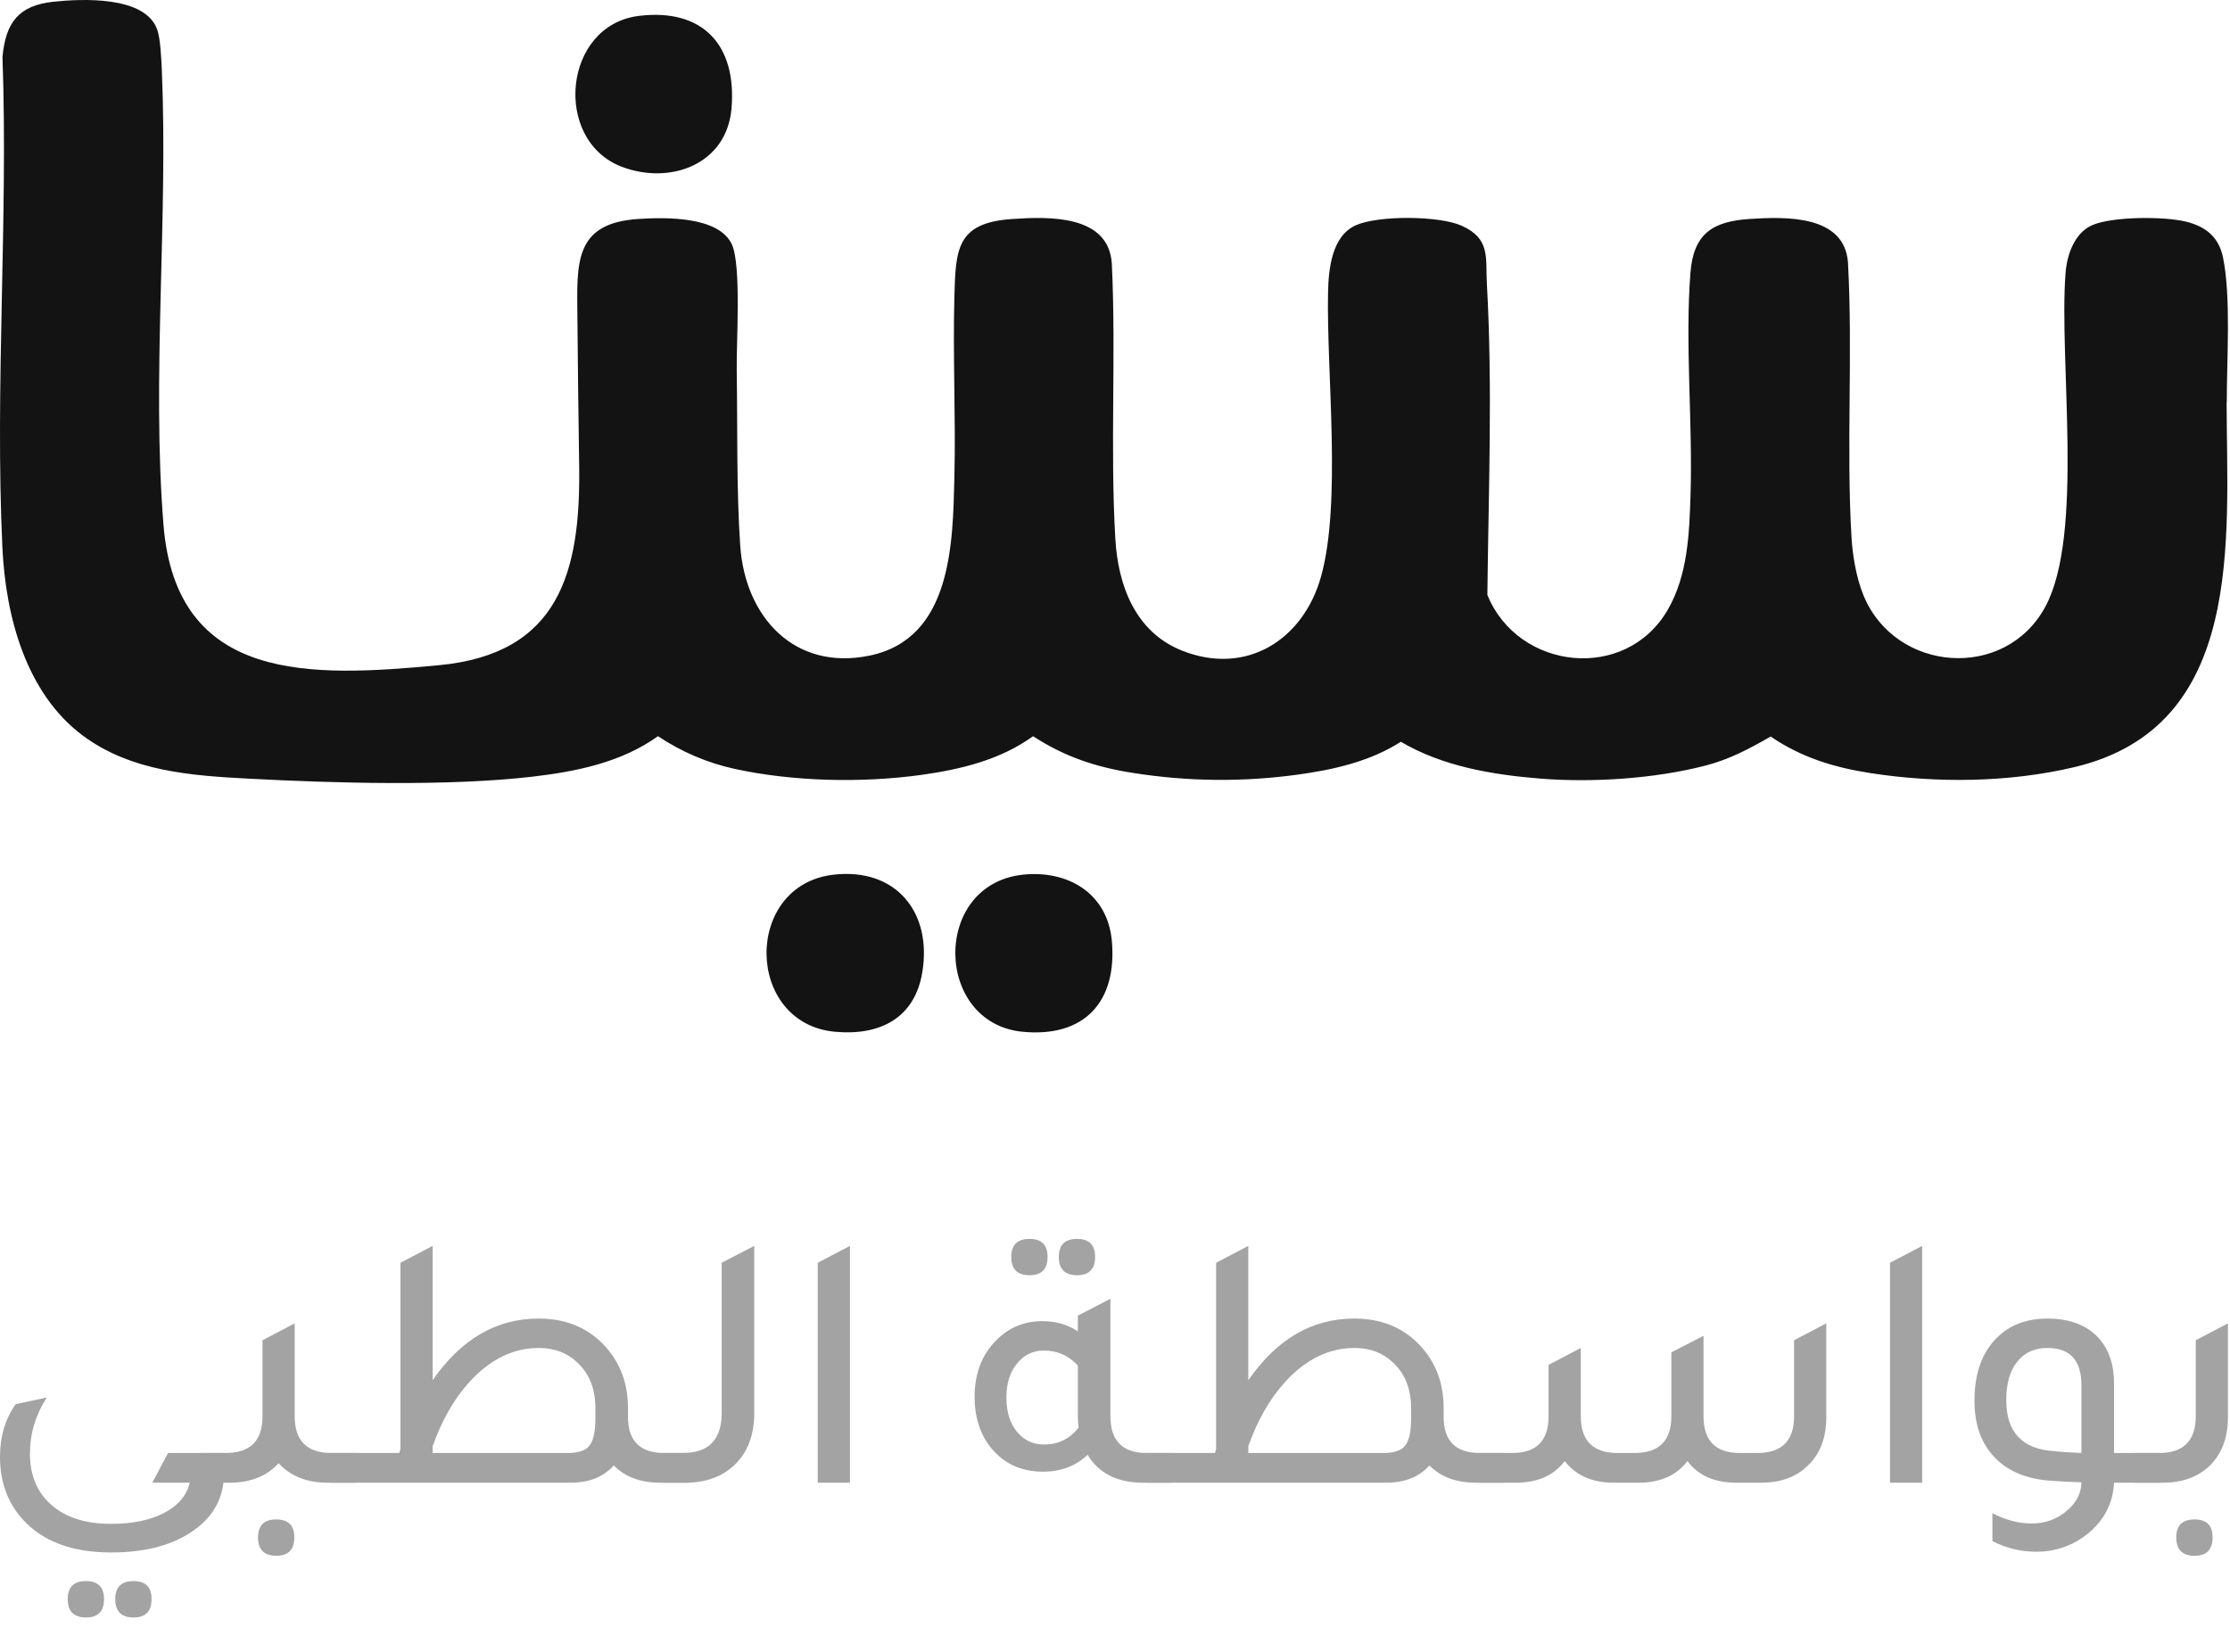 <svg width="54" height="40" viewBox="0 0 54 40" fill="none" xmlns="http://www.w3.org/2000/svg">
<g clip-path="url(#clip0_79781_309155)">
<path d="M53.918 9.743C53.926 13.078 54.369 17.596 50.232 18.576C48.649 18.951 46.895 18.969 45.289 18.72C44.409 18.583 43.617 18.341 42.877 17.835C42.358 18.134 41.871 18.393 41.286 18.542C40.064 18.856 38.571 18.954 37.314 18.855C36.15 18.762 34.937 18.561 33.922 17.962C33.176 18.439 32.301 18.637 31.43 18.757C30.099 18.939 28.792 18.927 27.465 18.721C26.553 18.581 25.791 18.332 25.016 17.827C24.226 18.4 23.266 18.631 22.312 18.764C20.874 18.963 19.217 18.928 17.797 18.62C17.126 18.474 16.503 18.206 15.933 17.827C15.047 18.463 13.953 18.684 12.886 18.808C10.856 19.043 8.094 18.965 6.036 18.856C4.632 18.782 3.187 18.683 2.016 17.82C0.625 16.791 0.136 14.918 0.058 13.259C-0.126 9.353 0.2 5.3 0.06 1.38C0.137 0.552 0.444 0.133 1.293 0.042C2 -0.033 3.519 -0.1 3.807 0.717C3.886 0.94 3.905 1.42 3.918 1.679C4.074 5.287 3.672 9.126 3.958 12.701C4.266 16.558 7.548 16.396 10.619 16.109C13.53 15.839 14.062 13.87 14.025 11.287C14.006 10.085 13.993 8.882 13.982 7.685C13.971 6.381 13.888 5.402 15.461 5.302C16.098 5.261 17.404 5.23 17.722 5.917C17.956 6.427 17.829 8.3 17.84 8.973C17.862 10.351 17.831 11.855 17.925 13.218C18.045 14.945 19.241 16.25 21.055 15.876C23.052 15.464 23.073 13.159 23.111 11.546C23.146 10.09 23.071 8.618 23.111 7.173C23.143 6.039 23.161 5.396 24.501 5.304C25.391 5.243 26.858 5.191 26.924 6.397C27.028 8.596 26.88 10.857 27.008 13.046C27.074 14.186 27.497 15.309 28.626 15.756C30.184 16.373 31.565 15.49 31.991 13.955C32.489 12.161 32.12 9.035 32.159 7.083C32.17 6.516 32.249 5.71 32.836 5.453C33.381 5.213 34.843 5.219 35.395 5.466C36.098 5.782 35.97 6.237 36.005 6.87C36.146 9.375 36.044 11.892 36.017 14.406C36.76 16.233 39.368 16.523 40.385 14.766C40.871 13.926 40.908 12.919 40.937 11.973C40.991 10.231 40.801 8.319 40.934 6.61C41.007 5.664 41.463 5.361 42.37 5.302C43.237 5.246 44.662 5.198 44.749 6.355C44.87 8.55 44.706 10.816 44.834 13.002C44.859 13.453 44.955 14.007 45.127 14.422C45.897 16.285 48.553 16.494 49.527 14.694C50.474 12.945 49.852 8.736 50.018 6.61C50.051 6.174 50.232 5.642 50.662 5.453C51.15 5.239 52.41 5.237 52.934 5.367C53.411 5.485 53.726 5.736 53.83 6.229C54.029 7.19 53.92 8.72 53.922 9.741L53.918 9.743ZM20.188 21.18C17.997 21.428 18.032 24.781 20.219 24.984C21.291 25.084 22.15 24.666 22.334 23.543C22.574 22.091 21.697 21.01 20.188 21.18ZM24.772 21.18C22.561 21.415 22.618 24.774 24.759 24.984C26.26 25.13 27.059 24.256 26.923 22.776C26.816 21.631 25.86 21.066 24.772 21.18ZM15.056 4.038C16.221 4.482 17.598 3.99 17.714 2.625C17.843 1.103 17.03 0.197 15.476 0.384C13.63 0.606 13.379 3.399 15.056 4.038Z" fill="#131313"/>
<path d="M5.41 35.904C5.35 36.425 5.06 36.843 4.54 37.157C4.057 37.448 3.441 37.593 2.692 37.593C1.737 37.593 1.018 37.32 0.535 36.775C0.178 36.372 0 35.874 0 35.281C0 34.783 0.127 34.357 0.381 34.001L1.133 33.841C0.861 34.262 0.725 34.715 0.725 35.201C0.725 35.729 0.9 36.144 1.251 36.446C1.595 36.748 2.075 36.9 2.692 36.9C3.211 36.9 3.64 36.81 3.978 36.633C4.317 36.455 4.522 36.212 4.595 35.904H3.688L4.069 35.184H5.438V35.904H5.41ZM2.084 39.167C1.788 39.167 1.64 39.019 1.64 38.722C1.64 38.432 1.788 38.286 2.084 38.286C2.374 38.286 2.519 38.432 2.519 38.722C2.519 39.019 2.374 39.167 2.084 39.167ZM3.235 39.167C2.939 39.167 2.791 39.019 2.791 38.722C2.791 38.432 2.939 38.286 3.235 38.286C3.525 38.286 3.67 38.432 3.67 38.722C3.67 39.019 3.525 39.167 3.235 39.167Z" fill="#A3A3A3"/>
<path d="M8.025 35.184H8.623V35.904H7.934C7.432 35.904 7.037 35.747 6.747 35.432C6.457 35.747 6.061 35.904 5.56 35.904H4.871V35.184H5.469C6.061 35.184 6.357 34.887 6.357 34.294V32.454L7.136 32.045V34.294C7.136 34.887 7.432 35.184 8.025 35.184ZM6.692 36.793C6.982 36.793 7.127 36.938 7.127 37.228C7.127 37.525 6.982 37.673 6.692 37.673C6.396 37.673 6.248 37.525 6.248 37.228C6.248 36.938 6.396 36.793 6.692 36.793Z" fill="#A3A3A3"/>
<path d="M16.086 35.184H16.684V35.904H15.995C15.512 35.904 15.134 35.764 14.862 35.486C14.615 35.764 14.264 35.904 13.811 35.904H7.984V35.184H9.669L9.697 35.086V30.578L10.476 30.169V33.423C11.165 32.427 12.02 31.929 13.041 31.929C13.723 31.929 14.27 32.163 14.681 32.632C15.031 33.029 15.207 33.518 15.207 34.099V34.312C15.207 34.893 15.5 35.184 16.086 35.184ZM14.418 34.348V34.099C14.418 33.636 14.273 33.269 13.983 32.996C13.736 32.759 13.424 32.641 13.05 32.641C12.428 32.641 11.866 32.916 11.364 33.468C10.99 33.882 10.694 34.401 10.476 35.023V35.184H13.748C14.007 35.184 14.183 35.124 14.273 35.006C14.37 34.887 14.418 34.668 14.418 34.348Z" fill="#A3A3A3"/>
<path d="M16.053 35.904V35.184H16.533C17.162 35.184 17.476 34.86 17.476 34.214V30.578L18.264 30.169V34.223C18.264 34.751 18.104 35.169 17.784 35.477C17.482 35.761 17.086 35.904 16.597 35.904H16.053Z" fill="#A3A3A3"/>
<path d="M19.802 35.904V30.578L20.582 30.169V35.904H19.802Z" fill="#A3A3A3"/>
<path d="M24.932 30.88C24.636 30.88 24.488 30.732 24.488 30.436C24.488 30.145 24.636 30 24.932 30C25.222 30 25.367 30.145 25.367 30.436C25.367 30.732 25.222 30.88 24.932 30.88ZM26.083 30.88C25.787 30.88 25.639 30.732 25.639 30.436C25.639 30.145 25.787 30 26.083 30C26.373 30 26.518 30.145 26.518 30.436C26.518 30.732 26.373 30.88 26.083 30.88ZM27.768 35.184H28.367V35.904H27.678C27.056 35.904 26.608 35.678 26.337 35.228C26.047 35.501 25.687 35.637 25.258 35.637C24.727 35.637 24.304 35.441 23.989 35.05C23.73 34.718 23.6 34.312 23.6 33.832C23.6 33.257 23.778 32.795 24.134 32.445C24.436 32.143 24.805 31.992 25.24 31.992C25.572 31.992 25.859 32.075 26.101 32.24V31.858L26.889 31.449V34.294C26.889 34.887 27.183 35.184 27.768 35.184ZM26.101 33.067C25.878 32.824 25.603 32.703 25.276 32.703C25.011 32.703 24.793 32.81 24.624 33.023C24.455 33.23 24.37 33.503 24.37 33.841C24.37 34.185 24.455 34.46 24.624 34.668C24.793 34.875 25.014 34.979 25.285 34.979C25.624 34.979 25.902 34.843 26.119 34.57C26.107 34.463 26.101 34.38 26.101 34.321V33.067Z" fill="#A3A3A3"/>
<path d="M35.837 35.184H36.436V35.904H35.747C35.264 35.904 34.886 35.764 34.614 35.486C34.366 35.764 34.016 35.904 33.563 35.904H27.736V35.184H29.421L29.448 35.086V30.578L30.228 30.169V33.423C30.916 32.427 31.771 31.929 32.792 31.929C33.475 31.929 34.022 32.163 34.433 32.632C34.783 33.029 34.958 33.518 34.958 34.099V34.312C34.958 34.893 35.251 35.184 35.837 35.184ZM34.17 34.348V34.099C34.17 33.636 34.025 33.269 33.735 32.996C33.487 32.759 33.176 32.641 32.801 32.641C32.179 32.641 31.617 32.916 31.116 33.468C30.741 33.882 30.445 34.401 30.228 35.023V35.184H33.499C33.759 35.184 33.934 35.124 34.025 35.006C34.122 34.887 34.17 34.668 34.17 34.348Z" fill="#A3A3A3"/>
<path d="M35.805 35.904V35.184H36.62C37.206 35.184 37.499 34.887 37.499 34.294V33.05L38.279 32.641V34.294C38.279 34.887 38.575 35.184 39.167 35.184H39.584C40.176 35.184 40.472 34.887 40.472 34.294V32.747L41.251 32.347V34.294C41.251 34.887 41.544 35.184 42.13 35.184H42.556C43.148 35.184 43.444 34.887 43.444 34.294V32.454L44.224 32.045V34.321C44.224 34.825 44.07 35.219 43.762 35.504C43.49 35.764 43.127 35.898 42.674 35.904H42.049C41.517 35.904 41.121 35.729 40.862 35.379C40.602 35.723 40.215 35.898 39.702 35.904H39.076C38.557 35.904 38.161 35.729 37.889 35.379C37.629 35.729 37.234 35.904 36.702 35.904H35.805Z" fill="#A3A3A3"/>
<path d="M45.767 35.904V30.578L46.546 30.169V35.904H45.767Z" fill="#A3A3A3"/>
<path d="M52.316 35.184V35.904H51.192C51.168 36.413 50.944 36.834 50.521 37.166C50.165 37.439 49.76 37.575 49.307 37.575C48.932 37.575 48.579 37.489 48.247 37.317V36.642C48.567 36.808 48.884 36.891 49.198 36.891C49.518 36.891 49.796 36.793 50.032 36.597C50.273 36.402 50.397 36.167 50.403 35.895C50.089 35.883 49.857 35.871 49.706 35.859C49.053 35.824 48.561 35.607 48.228 35.21C47.95 34.878 47.812 34.449 47.812 33.921C47.812 33.275 47.987 32.771 48.337 32.41C48.651 32.089 49.065 31.929 49.579 31.929C50.117 31.929 50.53 32.086 50.82 32.401C51.068 32.679 51.192 33.044 51.192 33.494V35.184H52.316ZM50.403 33.547C50.403 32.943 50.129 32.641 49.579 32.641C49.265 32.641 49.02 32.753 48.845 32.978C48.669 33.198 48.582 33.506 48.582 33.903C48.582 34.68 48.968 35.092 49.742 35.139C49.887 35.157 50.107 35.172 50.403 35.184V33.547Z" fill="#A3A3A3"/>
<path d="M51.684 35.904V35.184H52.282C52.875 35.184 53.171 34.887 53.171 34.294V32.454L53.95 32.045V34.321C53.95 34.825 53.796 35.222 53.488 35.512C53.204 35.773 52.832 35.904 52.373 35.904H51.684ZM53.143 37.673C52.847 37.673 52.699 37.525 52.699 37.228C52.699 36.938 52.847 36.793 53.143 36.793C53.433 36.793 53.578 36.938 53.578 37.228C53.578 37.525 53.433 37.673 53.143 37.673Z" fill="#A3A3A3"/>
</g>
<defs>
<clipPath id="clip0_79781_309155">
<rect width="53.95" height="39.167" fill="white"/>
</clipPath>
</defs>
</svg>
